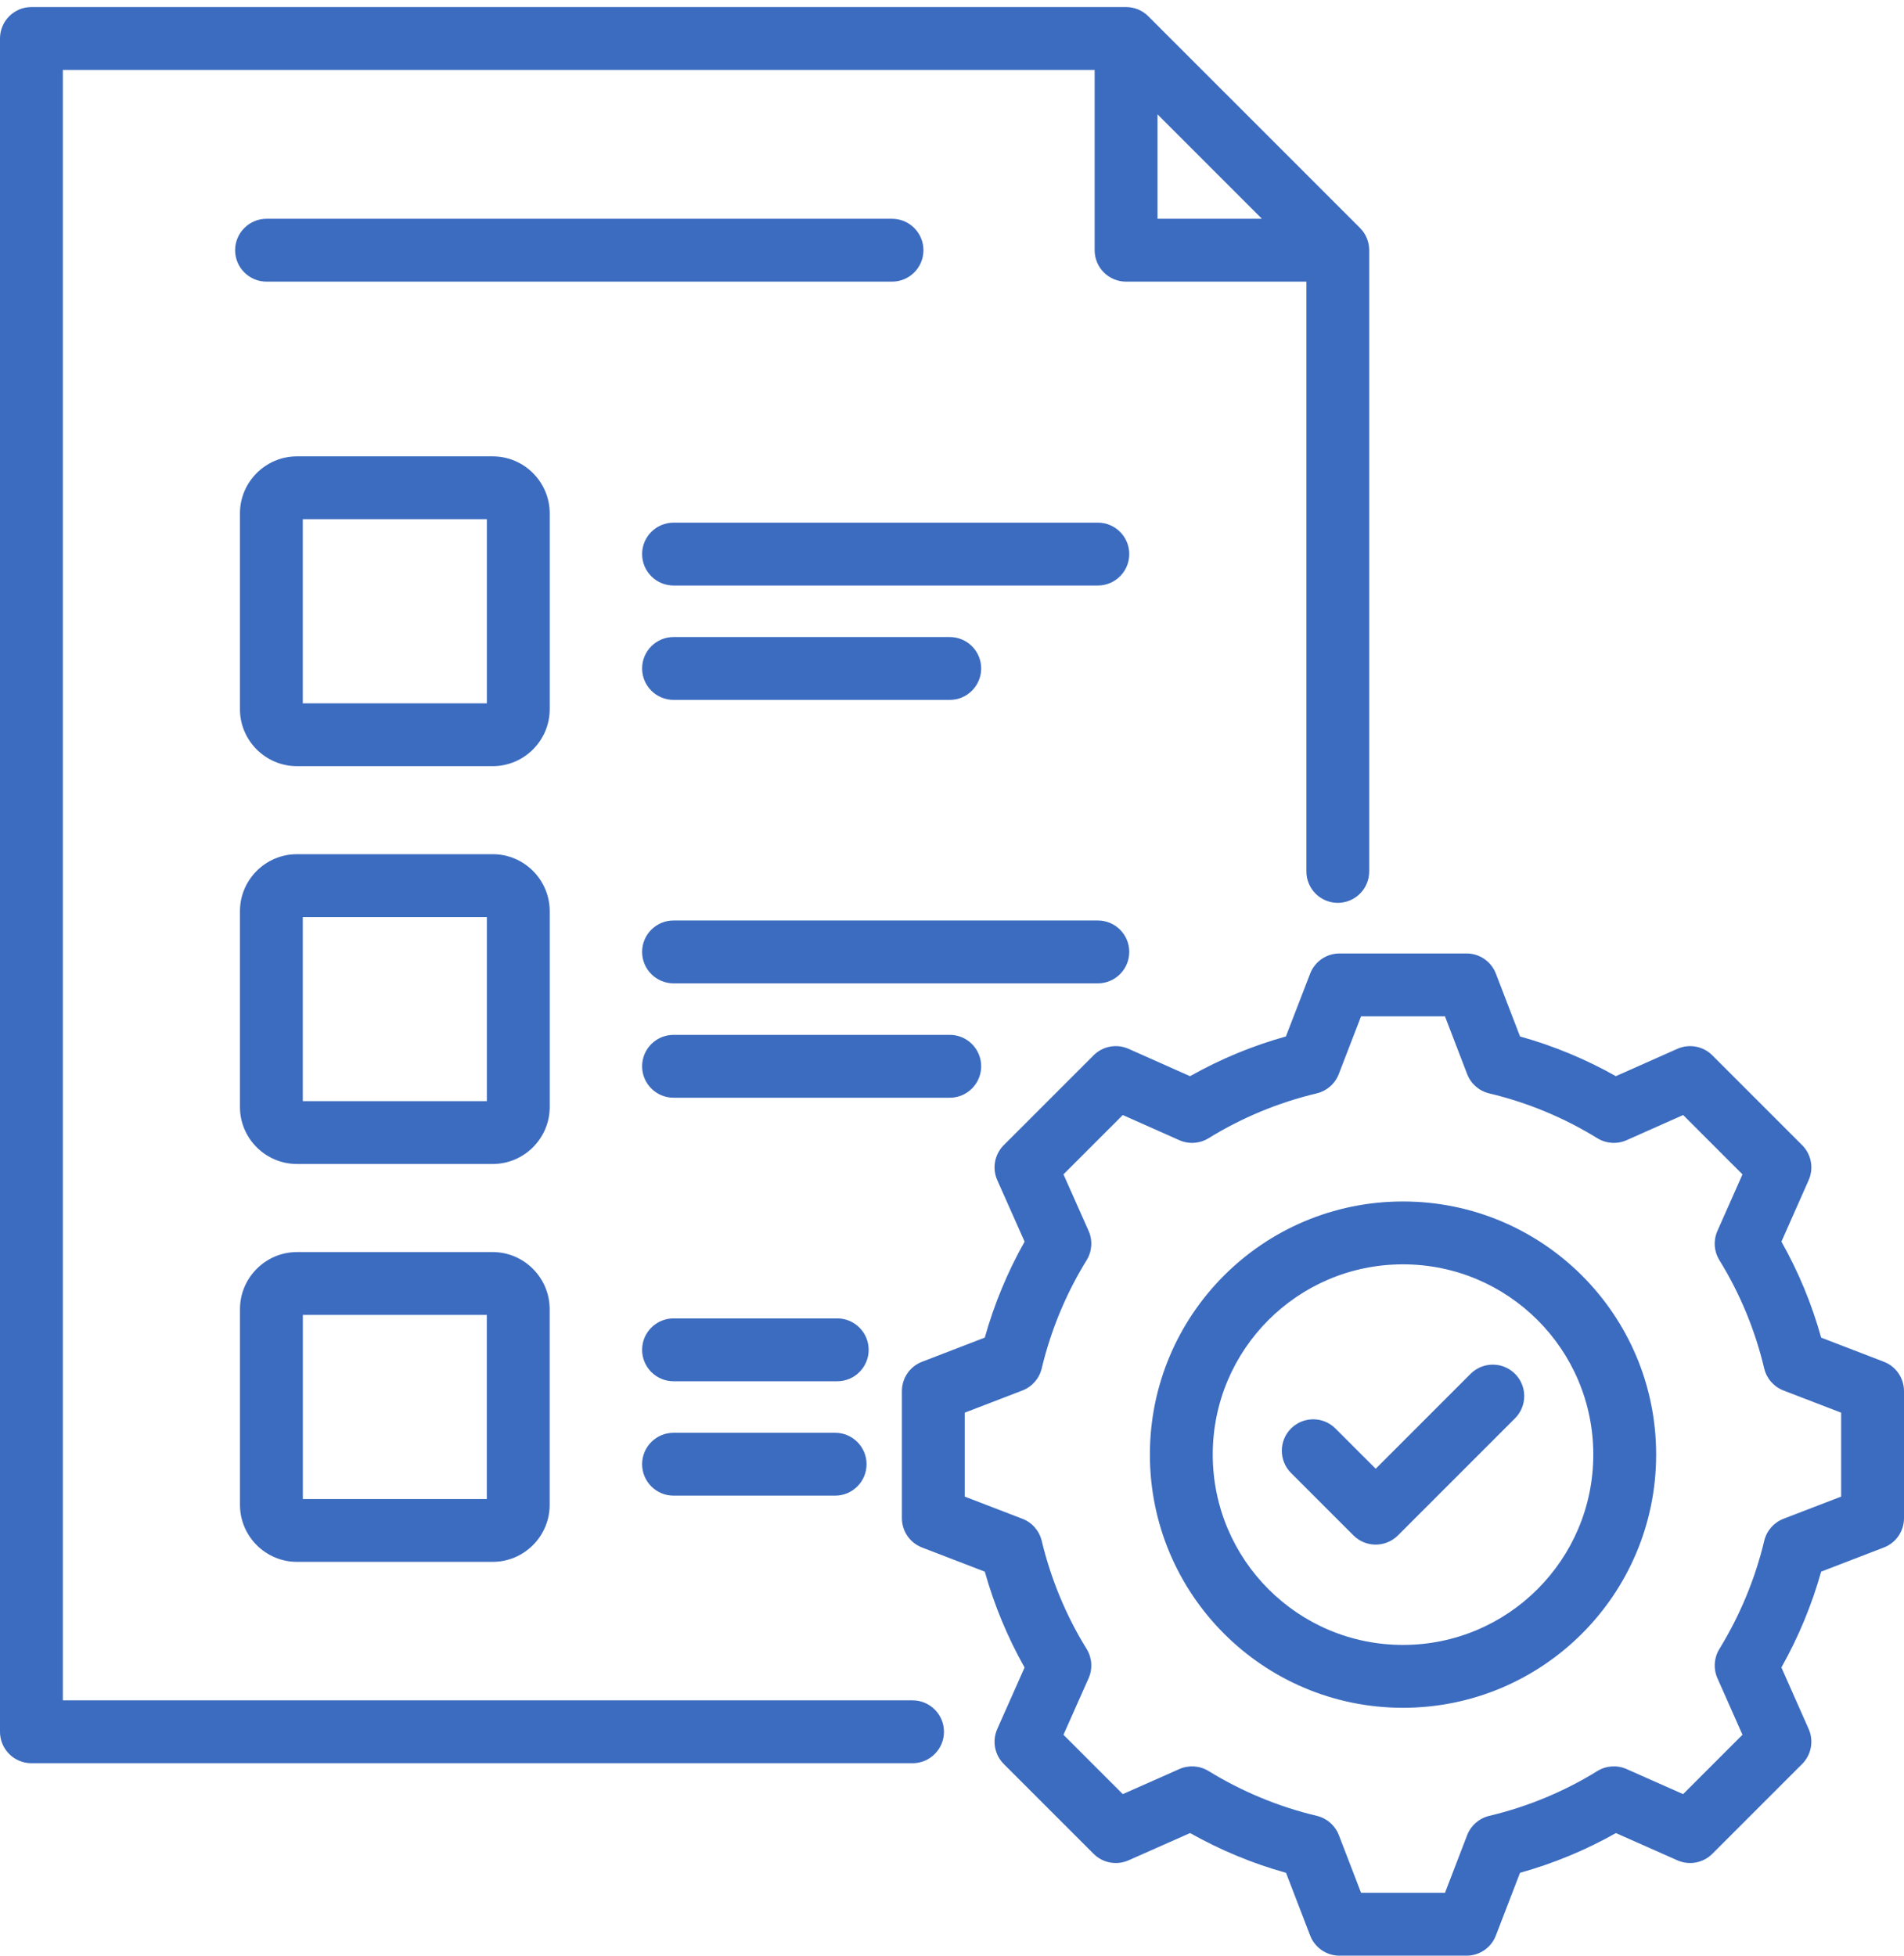 <svg width="74" height="76" viewBox="0 0 74 76" fill="none" xmlns="http://www.w3.org/2000/svg">
<path fill-rule="evenodd" clip-rule="evenodd" d="M42.544 2.717C37.101 2.717 2.443 2.717 2.443 2.717V66.078H35.467C36.141 66.078 36.688 66.625 36.688 67.299C36.688 67.973 36.141 68.521 35.467 68.521H1.221C0.547 68.521 0 67.974 0 67.299V1.496C0 0.821 0.547 0.274 1.221 0.274H43.766C44.09 0.274 44.4 0.403 44.629 0.632L52.858 8.86C53.087 9.089 53.215 9.4 53.215 9.724V33.865C53.215 34.539 52.668 35.086 51.994 35.086C51.32 35.086 50.773 34.539 50.773 33.865V10.945H43.766C43.091 10.945 42.544 10.398 42.544 9.724V2.717ZM49.045 8.502L44.987 4.444V8.502H49.045ZM11.54 17.735H19.15C20.369 17.735 21.365 18.731 21.365 19.95V27.56C21.365 28.779 20.369 29.774 19.15 29.774H11.54C10.321 29.774 9.326 28.779 9.326 27.56V19.95C9.326 18.731 10.321 17.735 11.54 17.735ZM11.768 27.332H18.922V20.178H11.768V27.332ZM11.54 33.195H19.15C20.369 33.195 21.365 34.191 21.365 35.41V43.02C21.365 44.239 20.369 45.234 19.15 45.234H11.54C10.321 45.234 9.326 44.239 9.326 43.02V35.41C9.326 34.191 10.321 33.195 11.54 33.195ZM11.768 35.638V42.792H18.922V35.638H11.768ZM11.541 48.657H19.149C20.366 48.657 21.363 49.657 21.363 50.874V58.482C21.363 59.701 20.367 60.696 19.149 60.696H11.541C10.323 60.696 9.327 59.701 9.327 58.482V50.874C9.327 49.657 10.324 48.657 11.541 48.657ZM11.77 51.1V58.254H18.92V51.1H11.77ZM26.178 22.754C25.504 22.754 24.956 22.206 24.956 21.532C24.956 20.858 25.504 20.311 26.178 20.311H42.668C43.342 20.311 43.889 20.858 43.889 21.532C43.889 22.206 43.342 22.754 42.668 22.754H26.178ZM26.178 27.199C25.504 27.199 24.956 26.651 24.956 25.977C24.956 25.303 25.504 24.756 26.178 24.756H36.913C37.587 24.756 38.134 25.303 38.134 25.977C38.134 26.651 37.587 27.199 36.913 27.199H26.178ZM26.178 38.214C25.504 38.214 24.956 37.666 24.956 36.992C24.956 36.318 25.504 35.771 26.178 35.771H42.668C43.342 35.771 43.889 36.318 43.889 36.992C43.889 37.666 43.342 38.214 42.668 38.214H26.178ZM26.178 42.659C25.504 42.659 24.956 42.111 24.956 41.437C24.956 40.763 25.504 40.216 26.178 40.216H36.913C37.587 40.216 38.134 40.763 38.134 41.437C38.134 42.111 37.587 42.659 36.913 42.659H26.178ZM26.178 53.678C25.504 53.678 24.956 53.13 24.956 52.456C24.956 51.782 25.504 51.235 26.178 51.235H32.54C33.214 51.235 33.761 51.782 33.761 52.456C33.761 53.13 33.214 53.678 32.54 53.678H26.178ZM26.178 58.123C25.504 58.123 24.956 57.575 24.956 56.901C24.956 56.227 25.504 55.68 26.178 55.68H32.458C33.132 55.68 33.679 56.227 33.679 56.901C33.679 57.575 33.132 58.123 32.458 58.123H26.178ZM10.36 10.945C9.686 10.945 9.138 10.398 9.138 9.724C9.138 9.05 9.686 8.502 10.36 8.502H34.669C35.343 8.502 35.89 9.05 35.89 9.724C35.89 10.398 35.343 10.945 34.669 10.945H10.36ZM59.077 40.278C60.376 40.641 61.625 41.158 62.801 41.821L65.191 40.759C65.652 40.554 66.193 40.654 66.55 41.011L70.042 44.503C70.399 44.86 70.499 45.399 70.295 45.861C70.295 45.861 69.236 48.251 69.236 48.251C69.9 49.428 70.418 50.679 70.78 51.982L73.217 52.92C73.689 53.101 74 53.554 74 54.06V58.998C74 59.504 73.689 59.957 73.217 60.138C73.217 60.138 70.78 61.076 70.78 61.076C70.416 62.375 69.896 63.624 69.235 64.8L70.295 67.192C70.499 67.653 70.399 68.193 70.042 68.55L66.55 72.042C66.193 72.399 65.653 72.499 65.192 72.295L62.803 71.236C61.628 71.9 60.376 72.417 59.076 72.78L58.138 75.217C57.957 75.689 57.504 76 56.998 76H52.06C51.554 76 51.101 75.689 50.92 75.217L49.982 72.78C48.679 72.417 47.429 71.897 46.253 71.235L43.861 72.295C43.399 72.499 42.86 72.399 42.503 72.042L39.011 68.55C38.654 68.193 38.554 67.652 38.759 67.191C38.759 67.191 39.821 64.802 39.821 64.802C39.158 63.628 38.64 62.376 38.275 61.077L35.836 60.138C35.364 59.957 35.053 59.504 35.053 58.998V54.06C35.053 53.554 35.364 53.101 35.836 52.92L38.274 51.981C38.64 50.679 39.158 49.429 39.822 48.252L38.759 45.862C38.554 45.401 38.654 44.86 39.011 44.503L42.503 41.011C42.86 40.654 43.401 40.554 43.862 40.759C43.862 40.759 46.252 41.821 46.252 41.822C47.429 41.158 48.678 40.64 49.977 40.278L50.92 37.835C51.102 37.364 51.555 37.053 52.06 37.053H56.998C57.504 37.053 57.957 37.364 58.138 37.836L59.077 40.278ZM57.022 41.741L56.159 39.496H52.898L52.031 41.743C51.886 42.118 51.565 42.398 51.173 42.491C49.689 42.844 48.273 43.431 46.971 44.233C46.628 44.444 46.203 44.473 45.834 44.309L43.637 43.332L41.332 45.637L42.309 47.834C42.473 48.203 42.444 48.628 42.233 48.971C41.43 50.273 40.843 51.691 40.486 53.181C40.392 53.572 40.112 53.891 39.737 54.036L37.496 54.898V58.16L39.737 59.022C40.112 59.166 40.392 59.486 40.486 59.876C40.843 61.361 41.429 62.783 42.232 64.08C42.444 64.424 42.473 64.85 42.309 65.219L41.332 67.416L43.638 69.722L45.836 68.748C46.203 68.586 46.626 68.614 46.968 68.823C48.271 69.621 49.687 70.213 51.178 70.566C51.57 70.659 51.891 70.94 52.036 71.316L52.898 73.557H56.16L57.022 71.316C57.167 70.94 57.488 70.66 57.88 70.567C59.364 70.214 60.784 69.628 62.08 68.826C62.423 68.614 62.849 68.585 63.217 68.748L65.415 69.722L67.722 67.415L66.748 65.217C66.586 64.85 66.614 64.427 66.823 64.085C67.621 62.782 68.213 61.365 68.567 59.88C68.66 59.488 68.94 59.167 69.316 59.022L71.557 58.16V54.898L69.316 54.036C68.94 53.891 68.659 53.57 68.566 53.178C68.213 51.688 67.627 50.272 66.825 48.971C66.614 48.629 66.585 48.204 66.748 47.836L67.722 45.638L65.416 43.332L63.219 44.309C62.85 44.473 62.425 44.444 62.082 44.233C60.78 43.431 59.364 42.844 57.88 42.491C57.487 42.398 57.166 42.117 57.022 41.741ZM54.527 46.691C59.961 46.691 64.367 51.092 64.367 56.526C64.367 61.961 59.961 66.367 54.527 66.367C49.092 66.367 44.691 61.961 44.691 56.526C44.691 51.092 49.092 46.691 54.527 46.691ZM54.527 49.134C50.442 49.134 47.134 52.442 47.134 56.526C47.134 60.611 50.442 63.924 54.527 63.924C58.611 63.924 61.924 60.611 61.924 56.526C61.924 52.442 58.611 49.134 54.527 49.134ZM50.176 57.241C49.699 56.764 49.699 55.99 50.176 55.514C50.652 55.037 51.426 55.037 51.903 55.514L53.467 57.078L57.155 53.389C57.632 52.913 58.406 52.913 58.882 53.389C59.359 53.866 59.359 54.64 58.882 55.117L54.331 59.668C53.854 60.145 53.08 60.145 52.603 59.668L50.176 57.241Z" fill="#3C6CC0"/>
</svg>
